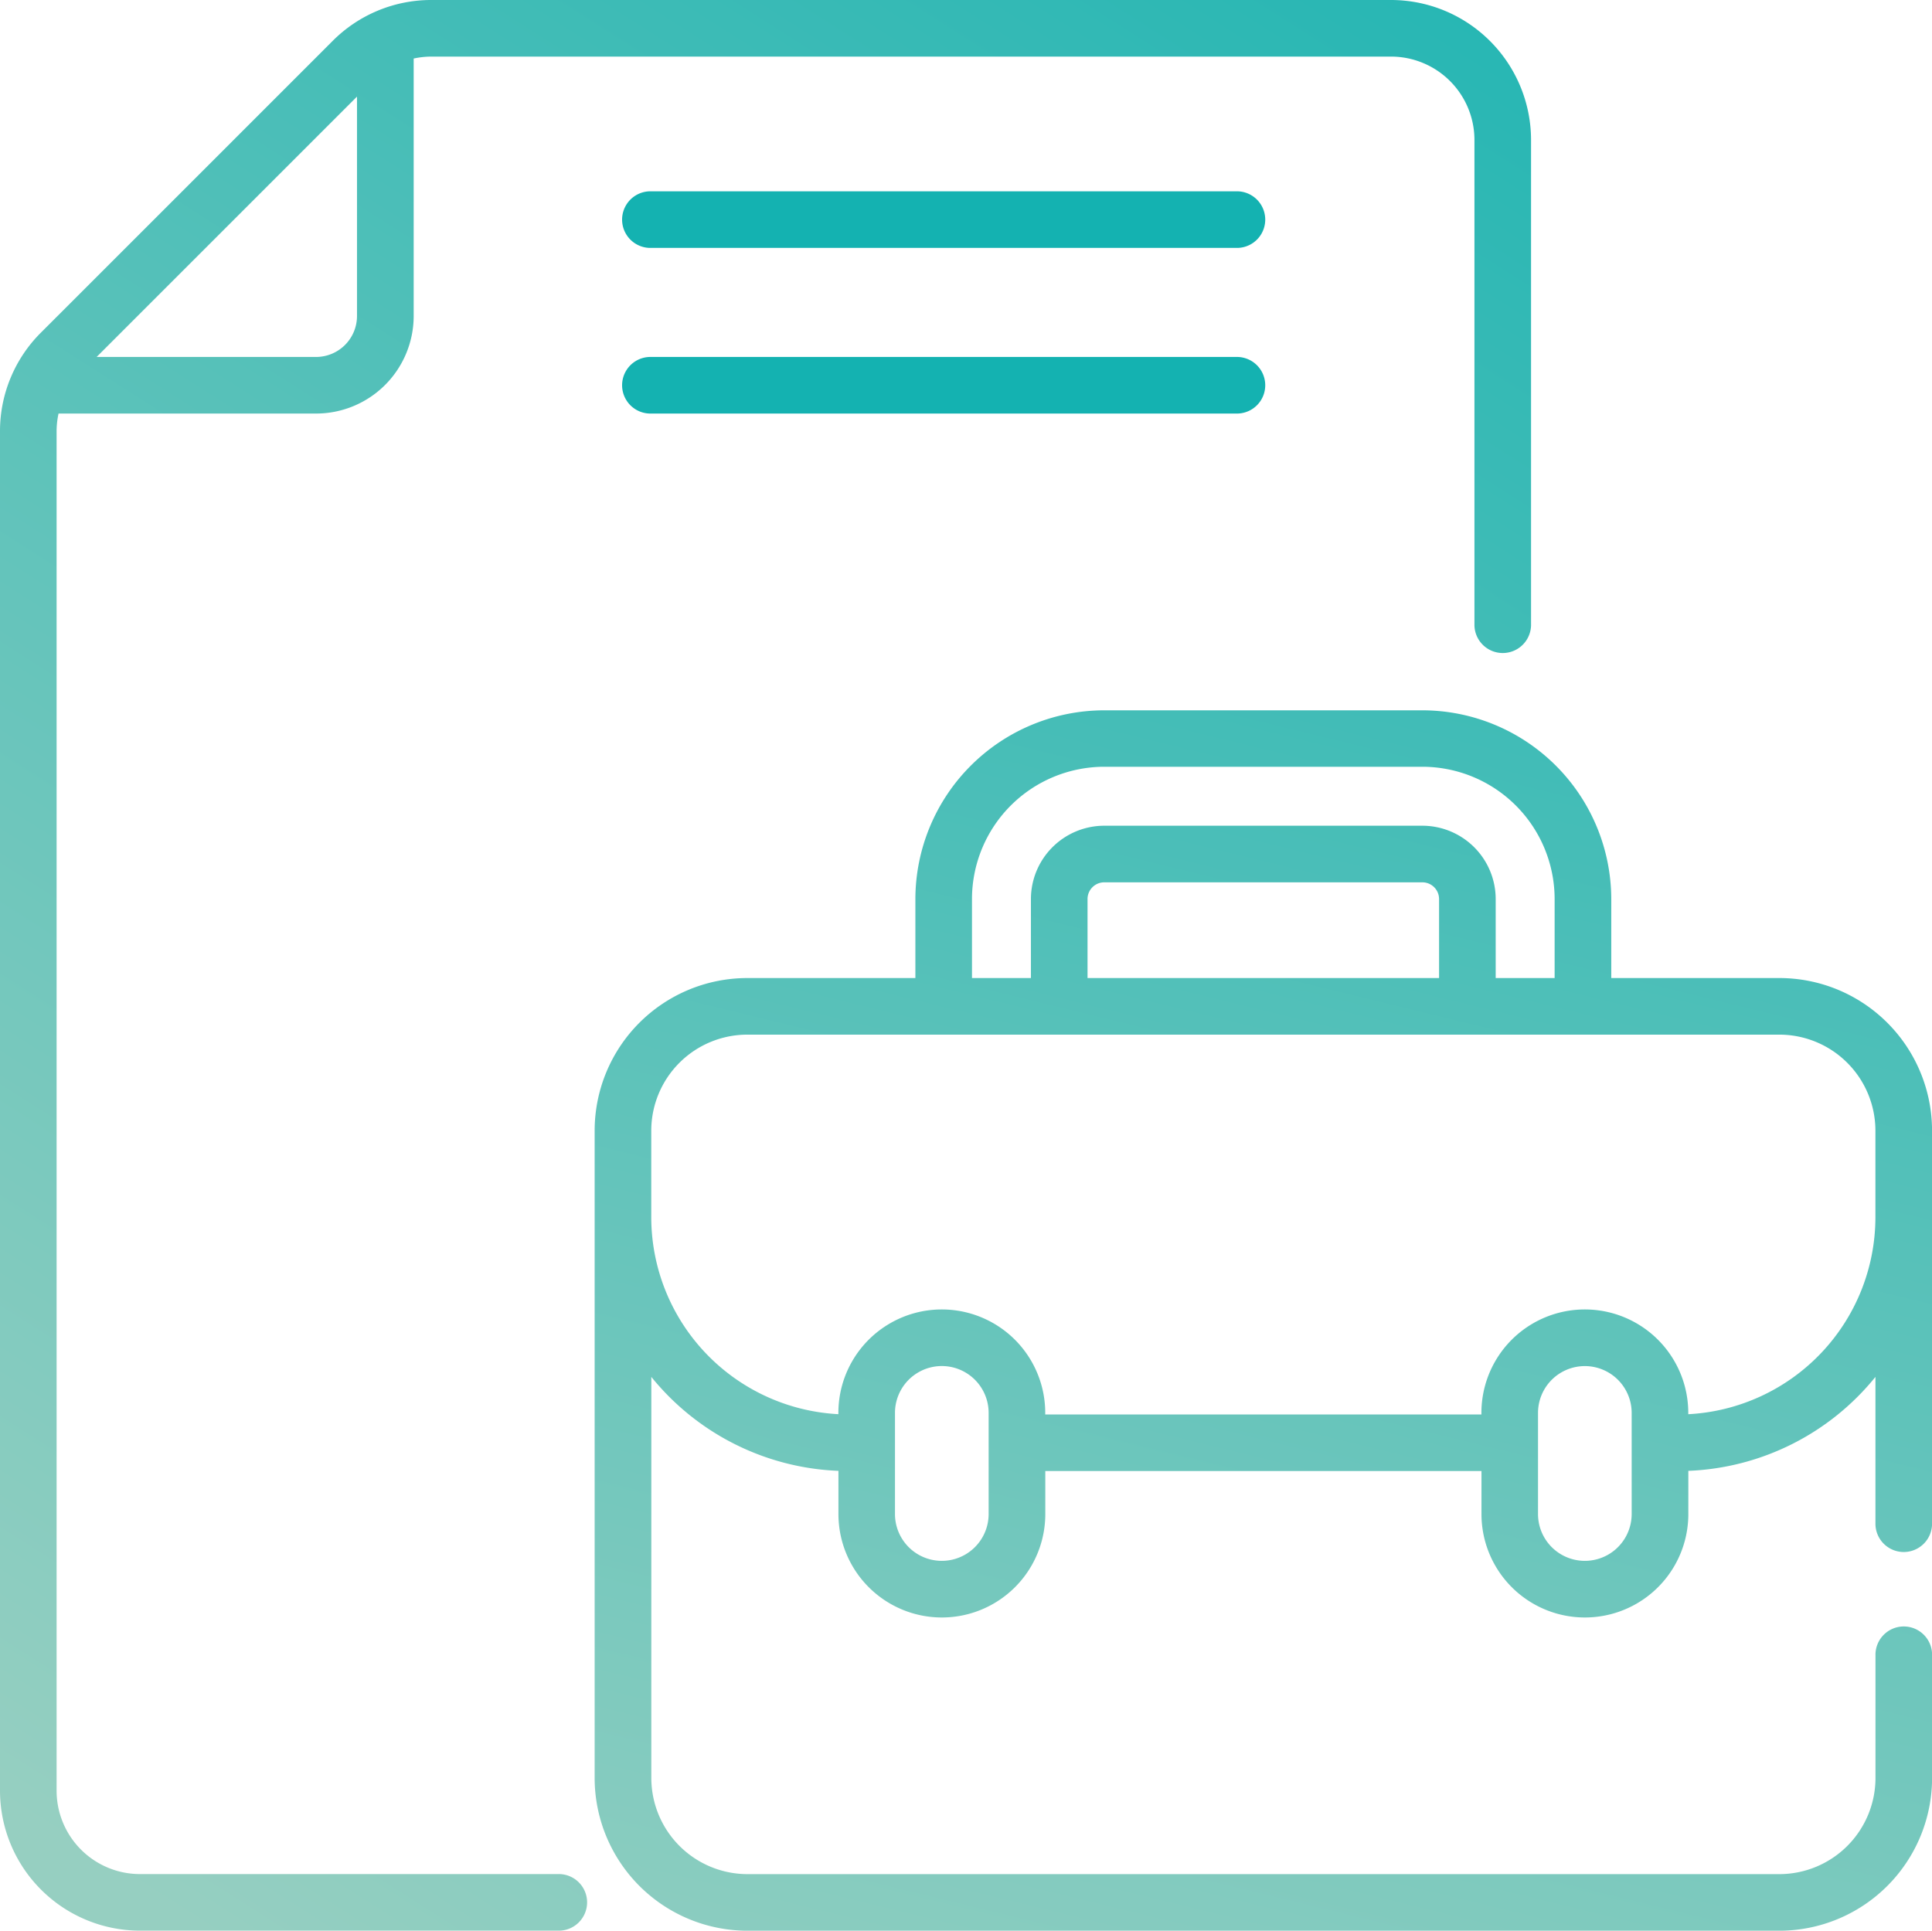 <svg id="_003-portfolio" data-name="003-portfolio" xmlns="http://www.w3.org/2000/svg" xmlns:xlink="http://www.w3.org/1999/xlink" width="119.774" height="119.706" viewBox="0 0 119.774 119.706">
  <defs>
    <linearGradient id="linear-gradient" x1="0.5" y1="9.492" x2="-0.666" y2="27.788" gradientUnits="objectBoundingBox">
      <stop offset="0" stop-color="#14b2b1"/>
      <stop offset="1" stop-color="#96cfc1"/>
    </linearGradient>
    <linearGradient id="linear-gradient-3" x1="1.052" y1="-0.527" x2="0.532" y2="1.289" xlink:href="#linear-gradient"/>
    <linearGradient id="linear-gradient-4" x1="1" y1="-0.217" x2="0.34" y2="1.1" xlink:href="#linear-gradient"/>
  </defs>
  <g id="Raggruppa_29" data-name="Raggruppa 29" transform="translate(0 0)">
    <path id="Tracciato_18" data-name="Tracciato 18" d="M202.889,50.854H166.443a1.755,1.755,0,0,0,0,3.509h36.445a1.755,1.755,0,0,0,0-3.509Z" transform="translate(-126.163 -38.992)" fill="url(#linear-gradient)"/>
    <path id="Tracciato_19" data-name="Tracciato 19" d="M202.889,94.756H166.443a1.755,1.755,0,0,0,0,3.509h36.445a1.755,1.755,0,0,0,0-3.509Z" transform="translate(-126.163 -72.624)" fill="url(#linear-gradient)"/>
    <path id="Tracciato_20" data-name="Tracciato 20" d="M231.027,205H220.611v-4.9A11.721,11.721,0,0,0,208.9,188.4H189.178A11.721,11.721,0,0,0,177.47,200.1V205H167.054a9.468,9.468,0,0,0-9.468,9.468V254.6a9.479,9.479,0,0,0,9.468,9.468h63.973A9.479,9.479,0,0,0,240.5,254.6v-7.6a1.755,1.755,0,1,0-3.509,0v7.6a5.966,5.966,0,0,1-5.959,5.959H167.054A5.966,5.966,0,0,1,161.1,254.6V229.729a15.714,15.714,0,0,0,11.6,5.826v2.679a6.412,6.412,0,1,0,12.824,0v-2.667h27.041v2.667a6.412,6.412,0,1,0,12.824,0v-2.679a15.714,15.714,0,0,0,11.6-5.826v9.061a1.755,1.755,0,1,0,3.509,0v-24.32A9.467,9.467,0,0,0,231.027,205Zm-50.048-4.9a8.208,8.208,0,0,1,8.2-8.2H208.9a8.208,8.208,0,0,1,8.2,8.2V205h-3.654v-4.9a4.55,4.55,0,0,0-4.545-4.544H189.178a4.55,4.55,0,0,0-4.545,4.544V205h-3.654Zm7.163,4.9v-4.9a1.037,1.037,0,0,1,1.036-1.035H208.9a1.037,1.037,0,0,1,1.036,1.035V205Zm-6.131,33.232a2.9,2.9,0,1,1-5.806,0v-6.272a2.9,2.9,0,0,1,5.806,0Zm39.865,0a2.9,2.9,0,1,1-5.806,0v-4.4c0-.006,0-.012,0-.018s0-.012,0-.018v-1.833a2.9,2.9,0,1,1,5.806,0Zm3.509-6.191v-.081a6.412,6.412,0,0,0-12.824,0v.1H185.52v-.1a6.412,6.412,0,0,0-12.824,0v.081a12.239,12.239,0,0,1-11.6-12.208v-5.365a5.959,5.959,0,0,1,5.959-5.959h63.973a5.959,5.959,0,0,1,5.959,5.959v5.365A12.239,12.239,0,0,1,225.385,232.043Z" transform="translate(-120.721 -144.359)" fill="url(#linear-gradient-3)"/>
    <path id="Tracciato_21" data-name="Tracciato 21" d="M34.6,116.343H8.676a5.173,5.173,0,0,1-5.167-5.167V26.9a5.2,5.2,0,0,1,.12-1.113H19.6a6.053,6.053,0,0,0,6.046-6.046V3.775a5.217,5.217,0,0,1,1.113-.12H86.241a5.173,5.173,0,0,1,5.167,5.167v30.1a1.755,1.755,0,0,0,3.509,0V8.822A8.686,8.686,0,0,0,86.241.146H26.754a8.62,8.62,0,0,0-6.135,2.541L2.541,20.765A8.619,8.619,0,0,0,0,26.9v84.275a8.686,8.686,0,0,0,8.676,8.676H34.6a1.755,1.755,0,1,0,0-3.509ZM22.132,6.136V19.742A2.54,2.54,0,0,1,19.6,22.278H5.99Z" transform="translate(0 -0.146)" fill="url(#linear-gradient-4)"/>
  </g>
</svg>
